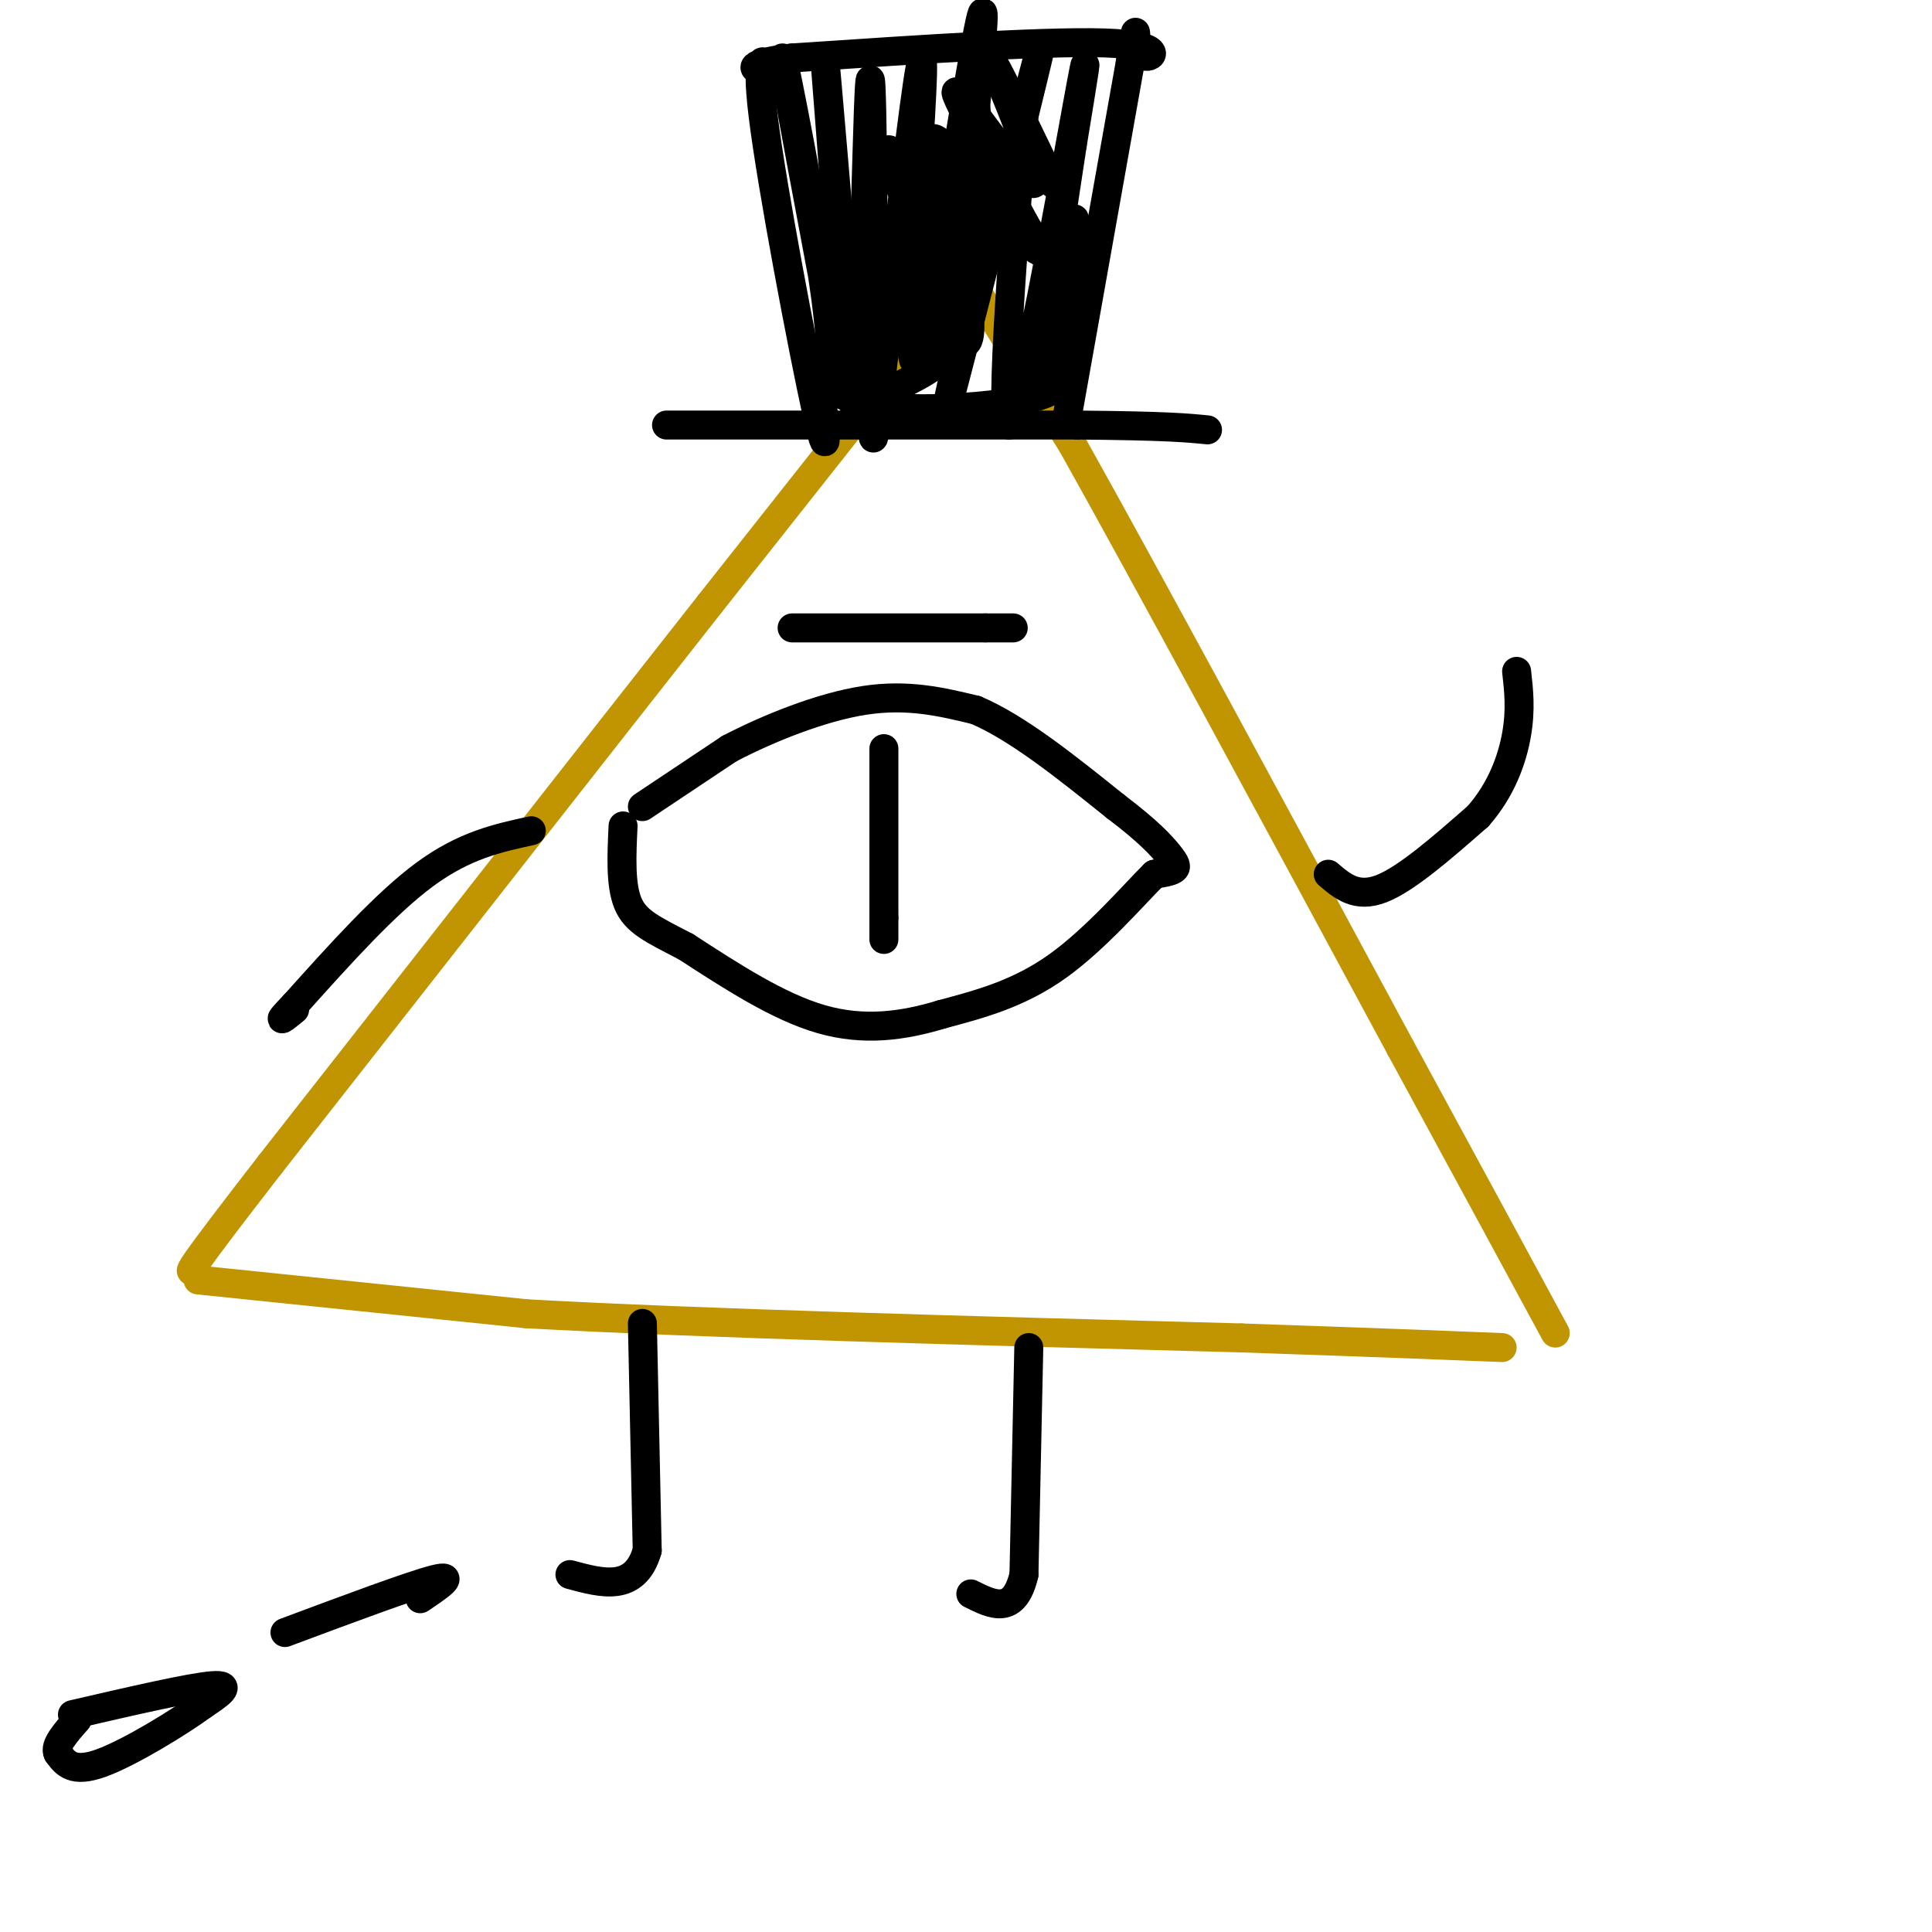<svg viewBox='0 0 400 400' version='1.1' xmlns='http://www.w3.org/2000/svg' xmlns:xlink='http://www.w3.org/1999/xlink'><g fill='none' stroke='rgb(192,149,1)' stroke-width='6' stroke-linecap='round' stroke-linejoin='round'><path d='M202,60c0.000,0.000 20.000,32.000 20,32'/><path d='M222,92c14.667,26.167 41.333,75.583 68,125'/><path d='M290,217c16.667,30.667 24.333,44.833 32,59'/><path d='M196,63c0.000,0.000 -49.000,62.000 -49,62'/><path d='M147,125c-23.333,29.667 -57.167,72.833 -91,116'/><path d='M56,241c-17.833,23.000 -16.917,22.500 -16,22'/><path d='M41,265c0.000,0.000 68.000,7.000 68,7'/><path d='M109,272c36.000,2.000 92.000,3.500 148,5'/><path d='M257,277c33.667,1.167 43.833,1.583 54,2'/></g>
<g fill='none' stroke='rgb(0,0,0)' stroke-width='6' stroke-linecap='round' stroke-linejoin='round'><path d='M133,167c0.000,0.000 18.000,-12.000 18,-12'/><path d='M151,155c8.000,-4.178 19.000,-8.622 28,-10c9.000,-1.378 16.000,0.311 23,2'/><path d='M202,147c8.667,3.667 18.833,11.833 29,20'/><path d='M231,167c6.869,5.190 9.542,8.167 11,10c1.458,1.833 1.702,2.524 1,3c-0.702,0.476 -2.351,0.738 -4,1'/><path d='M239,181c-4.000,3.933 -12.000,13.267 -20,19c-8.000,5.733 -16.000,7.867 -24,10'/><path d='M195,210c-8.044,2.444 -16.156,3.556 -25,1c-8.844,-2.556 -18.422,-8.778 -28,-15'/><path d='M142,196c-6.978,-3.622 -10.422,-5.178 -12,-9c-1.578,-3.822 -1.289,-9.911 -1,-16'/><path d='M183,155c0.000,0.000 0.000,35.000 0,35'/><path d='M183,190c0.000,6.333 0.000,4.667 0,3'/><path d='M275,181c2.917,2.500 5.833,5.000 11,3c5.167,-2.000 12.583,-8.500 20,-15'/><path d='M306,169c4.889,-5.533 7.111,-11.867 8,-17c0.889,-5.133 0.444,-9.067 0,-13'/><path d='M110,172c-6.917,1.500 -13.833,3.000 -22,9c-8.167,6.000 -17.583,16.500 -27,27'/><path d='M61,208c-4.500,4.667 -2.250,2.833 0,1'/><path d='M164,130c0.000,0.000 40.000,0.000 40,0'/><path d='M204,130c7.500,0.000 6.250,0.000 5,0'/><path d='M138,88c0.000,0.000 85.000,0.000 85,0'/><path d='M223,88c18.667,0.167 22.833,0.583 27,1'/><path d='M221,86c0.000,0.000 13.000,-73.000 13,-73'/><path d='M234,13c1.964,-11.595 0.375,-4.083 2,-2c1.625,2.083 6.464,-1.262 -5,-2c-11.464,-0.738 -39.232,1.131 -67,3'/><path d='M164,12c-11.552,1.297 -6.931,3.038 -6,2c0.931,-1.038 -1.826,-4.856 0,10c1.826,14.856 8.236,48.388 11,61c2.764,12.612 1.882,4.306 1,-4'/><path d='M170,81c1.071,-1.107 3.250,-1.875 1,-19c-2.250,-17.125 -8.929,-50.607 -9,-50c-0.071,0.607 6.464,35.304 13,70'/><path d='M175,82c0.867,-7.111 -3.467,-59.889 -4,-67c-0.533,-7.111 2.733,31.444 6,70'/><path d='M177,85c1.556,-6.578 2.444,-58.022 3,-67c0.556,-8.978 0.778,24.511 1,58'/><path d='M181,76c-0.095,14.405 -0.833,21.417 1,6c1.833,-15.417 6.238,-53.262 8,-65c1.762,-11.738 0.881,2.631 0,17'/><path d='M190,34c-0.714,15.702 -2.500,46.458 0,40c2.500,-6.458 9.286,-50.131 12,-65c2.714,-14.869 1.357,-0.935 0,13'/><path d='M202,22c0.638,6.024 2.233,14.584 0,31c-2.233,16.416 -8.293,40.689 -6,32c2.293,-8.689 12.941,-50.340 17,-66c4.059,-15.660 1.530,-5.330 -1,5'/><path d='M212,24c-1.679,19.274 -5.375,64.958 -3,64c2.375,-0.958 10.821,-48.560 14,-66c3.179,-17.440 1.089,-4.720 -1,8'/><path d='M222,30c-2.190,14.488 -7.167,46.708 -7,49c0.167,2.292 5.476,-25.345 7,-32c1.524,-6.655 -0.738,7.673 -3,22'/><path d='M219,69c0.719,6.131 4.018,10.458 -4,13c-8.018,2.542 -27.351,3.300 -32,2c-4.649,-1.300 5.386,-4.657 10,-8c4.614,-3.343 3.807,-6.671 3,-10'/><path d='M196,66c-0.385,-9.447 -2.849,-28.065 -1,-25c1.849,3.065 8.011,27.811 5,30c-3.011,2.189 -15.195,-18.180 -16,-21c-0.805,-2.820 9.770,11.909 14,17c4.230,5.091 2.115,0.546 0,-4'/><path d='M198,63c-4.644,-9.756 -16.256,-32.147 -14,-32c2.256,0.147 18.378,22.833 20,23c1.622,0.167 -11.256,-22.186 -11,-25c0.256,-2.814 13.644,13.910 19,20c5.356,6.090 2.678,1.545 0,-3'/><path d='M212,46c-4.306,-8.190 -15.072,-27.164 -14,-27c1.072,0.164 13.981,19.467 16,19c2.019,-0.467 -6.852,-20.705 -8,-24c-1.148,-3.295 5.426,10.352 12,24'/><path d='M133,274c0.000,0.000 1.000,47.000 1,47'/><path d='M134,321c-2.500,8.667 -9.250,6.833 -16,5'/><path d='M213,279c0.000,0.000 -1.000,47.000 -1,47'/><path d='M212,326c-2.000,8.500 -6.500,6.250 -11,4'/><path d='M15,355c12.250,-2.833 24.500,-5.667 29,-6c4.500,-0.333 1.250,1.833 -2,4'/><path d='M42,353c-4.578,3.378 -15.022,9.822 -21,12c-5.978,2.178 -7.489,0.089 -9,-2'/><path d='M12,363c-0.833,-1.500 1.583,-4.250 4,-7'/><path d='M59,338c13.167,-4.917 26.333,-9.833 31,-11c4.667,-1.167 0.833,1.417 -3,4'/></g>
</svg>